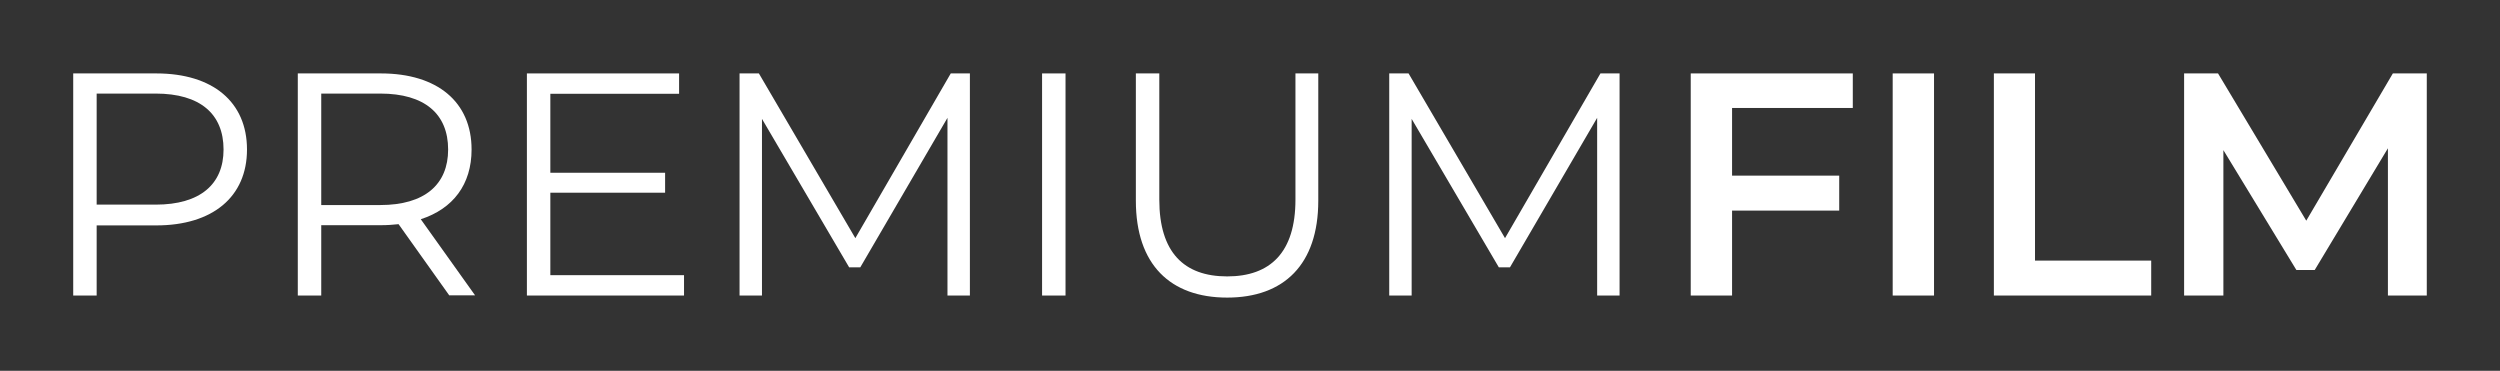<?xml version="1.0" encoding="UTF-8"?>
<svg id="a" xmlns="http://www.w3.org/2000/svg" viewBox="0 0 121.56 18.03">
  <rect x="0" y="0" width="121.56" height="18.03" fill="#333333" stroke="none"/>
  <defs>
    <style>
      .cls-1 {
        fill: #fff;
      }
    </style>
  </defs>
  <path class="cls-1" d="M12.01,7.27c0,2.3-1.67,3.69-4.41,3.69h-2.9v3.41h-1.14V3.57h4.04c2.75,0,4.41,1.39,4.41,3.7ZM10.87,7.27c0-1.73-1.14-2.72-3.3-2.72h-2.87v5.4h2.87c2.16,0,3.3-.99,3.3-2.68Z"/>
  <path class="cls-1" d="M21.85,14.37l-2.47-3.47c-.28.03-.55.05-.86.05h-2.9v3.42h-1.14V3.57h4.04c2.75,0,4.41,1.39,4.41,3.7,0,1.7-.9,2.88-2.47,3.39l2.64,3.7h-1.25ZM21.79,7.27c0-1.73-1.14-2.72-3.3-2.72h-2.87v5.42h2.87c2.16,0,3.3-1,3.3-2.7Z"/>
  <path class="cls-1" d="M33.26,13.38v.99h-7.64V3.57h7.4v.99h-6.26v3.84h5.58v.97h-5.58v4.01h6.49Z"/>
  <path class="cls-1" d="M47.16,3.57v10.8h-1.09V5.73l-4.24,7.27h-.54l-4.24-7.22v8.59h-1.09V3.57h.94l4.69,8.01,4.64-8.01h.94Z"/>
  <path class="cls-1" d="M50.67,3.57h1.14v10.8h-1.14V3.57Z"/>
  <path class="cls-1" d="M55.23,9.75V3.57h1.14v6.14c0,2.56,1.2,3.73,3.3,3.73s3.32-1.17,3.32-3.73V3.57h1.11v6.19c0,3.1-1.67,4.71-4.43,4.71s-4.44-1.6-4.44-4.71Z"/>
  <path class="cls-1" d="M78.75,3.57v10.8h-1.09V5.73l-4.24,7.27h-.54l-4.24-7.22v8.59h-1.09V3.57h.94l4.69,8.01,4.64-8.01h.94Z"/>
  <path class="cls-1" d="M84.22,5.25v3.29h5.21v1.7h-5.21v4.13h-2.01V3.57h7.88v1.68h-5.88Z"/>
  <path class="cls-1" d="M92.03,3.57h2.01v10.8h-2.01V3.57Z"/>
  <path class="cls-1" d="M96.95,3.57h2v9.1h5.65v1.7h-7.65V3.57Z"/>
  <path class="cls-1" d="M116.11,14.37v-7.16s-3.56,5.92-3.56,5.92h-.89l-3.55-5.83v7.07h-1.91V3.57h1.65l4.29,7.16,4.21-7.16h1.65v10.8s-1.88,0-1.88,0Z"/>
</svg>